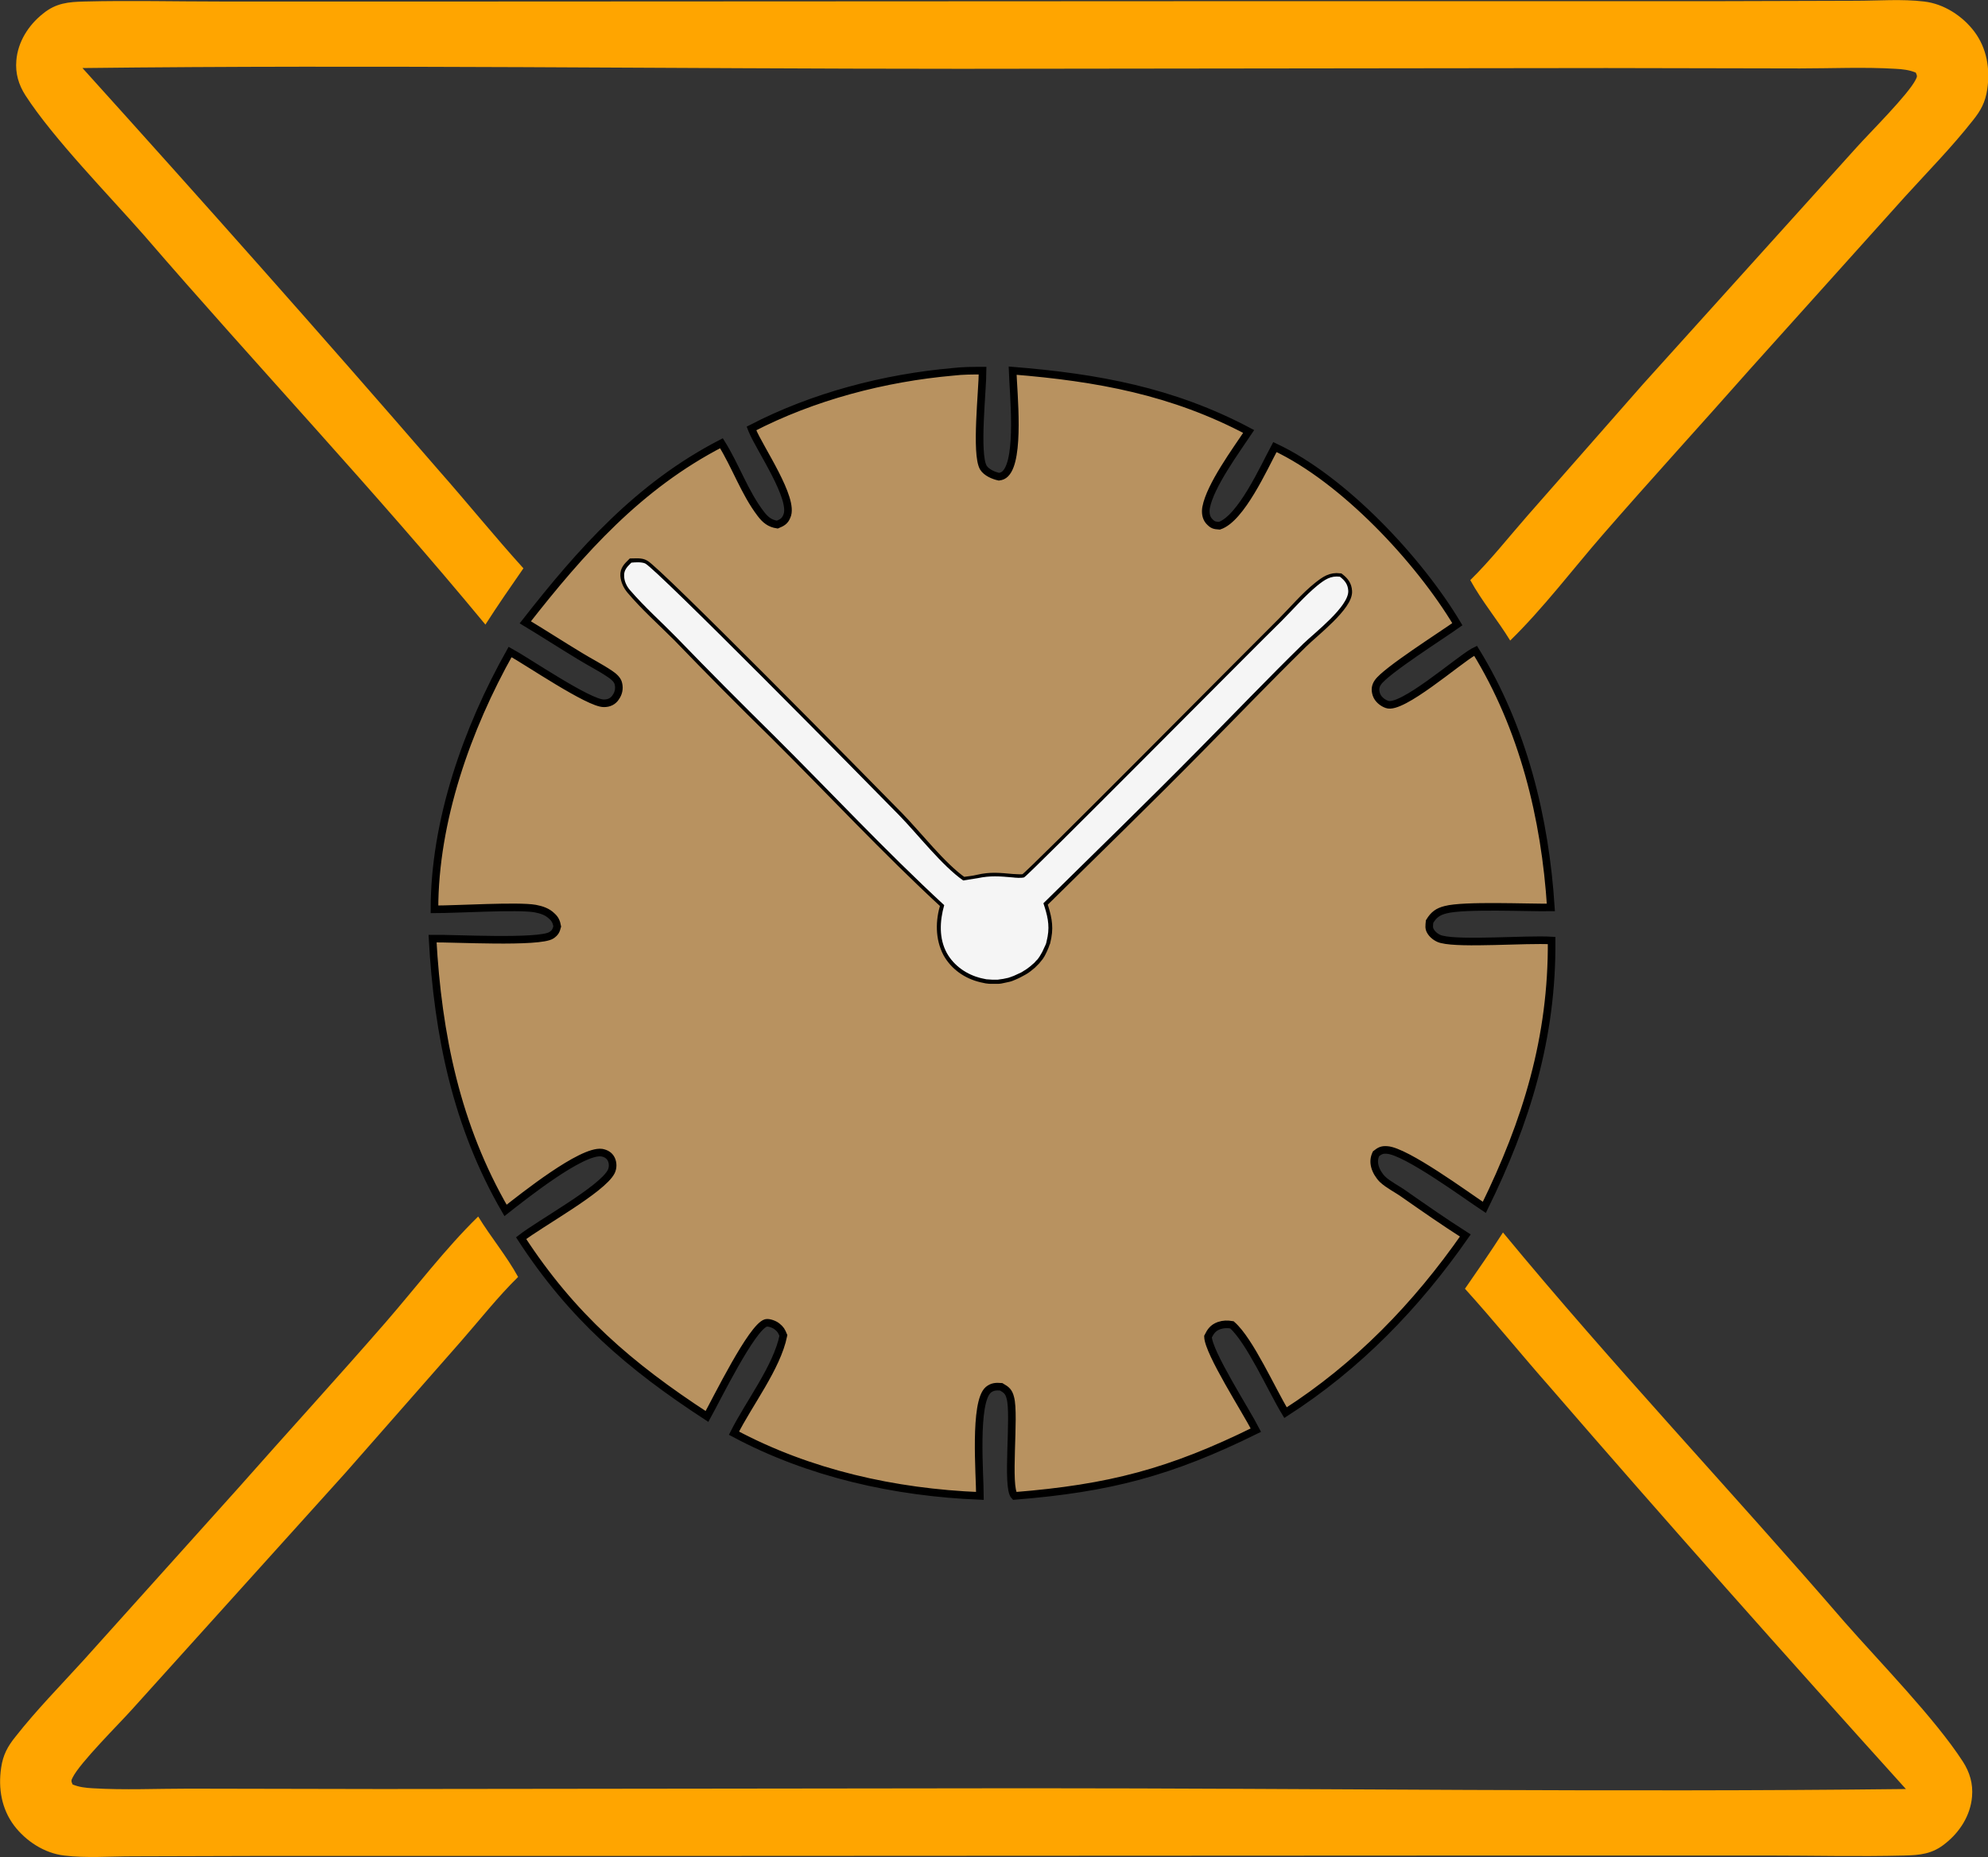 <?xml version="1.0" encoding="utf-8"?>
<!-- Generator: Adobe Illustrator 22.1.0, SVG Export Plug-In . SVG Version: 6.00 Build 0)  -->
<svg version="1.1" id="Слой_1" xmlns="http://www.w3.org/2000/svg" xmlns:xlink="http://www.w3.org/1999/xlink" x="0px" y="0px"
	 viewBox="0 0 523 488.5" style="enable-background:new 0 0 523 488.5;" xml:space="preserve">
<rect x="0" y="0" width="523" height="488.5" fill="#333333" stroke="none"/>
<style type="text/css">
	.st0{fill:#FFA500;}
	.st1{fill:#B89260;stroke:#000000;stroke-width:2;stroke-miterlimit:10;}
	.st2{fill:#F5F5F5;}
</style>
<path class="st0" d="M21.7,17.9c31.6,35,62.9,70.2,93.7,105.8c7.5,8.5,14.7,17.4,22.3,25.8c-3.4,4.9-6.8,9.8-10,14.8
	c-28.9-35-60.2-68.1-89.8-102.4C28.6,51.3,14,36.4,6.7,25.1c-1.8-2.8-2.7-5.8-2.4-9.2c0.4-4.9,3.2-9.3,7-12.3
	c3.4-2.8,6.7-3.1,10.9-3.2c11.9-0.3,24,0,35.9,0h68.5l211.6-0.1h115.7l34.3-0.1c5.9,0,12.2-0.5,18,0.2c5.2,0.6,10.1,3.8,13.2,7.9
	c3.3,4.4,4.2,9.8,3.4,15.2c-0.5,3.4-1.7,5.6-3.8,8.2c-5.5,7-11.9,13.5-17.9,20.1l-40.8,45.4c-12.8,14.5-25.9,28.8-38.6,43.4
	c-8,9.2-15.7,19.4-24.4,27.9c-3.3-5.4-7.5-10.4-10.5-15.9c5.3-5.2,10.1-11.3,15-16.9l30.4-34.6l56.2-62.3c3.3-3.7,13.7-14,15.6-17.9
	c0.4-0.8,0.4-0.9,0-1.8c-1.7-0.7-3.4-0.9-5.3-1c-8.3-0.5-16.8-0.1-25.2-0.1l-50.9-0.1l-169.7,0.2C175.9,18.1,98.8,17,21.7,17.9z"/>
<path class="st1" d="M197.7,112.7c16.2-8.4,34.9-13.3,53.1-14.9c2.5-0.3,5.1-0.3,7.7-0.3c0,5.1-1.9,21.9,0.2,25.5
	c0.8,1.3,2.7,2.1,4.1,2.4c0.7-0.1,1.2-0.3,1.7-0.8c3.9-3.9,2.1-21.2,1.9-27.1c22.3,1.8,42.1,5.4,62.1,16c-3.4,5.1-10.1,14.2-11.2,20
	c-0.2,1.2-0.1,2.5,0.7,3.5c1,1.1,1.4,1.2,2.8,1.3c5.7-1.9,11.7-15.3,14.6-20.7c18.1,8.5,37.9,29.7,48,46.6
	c-3.9,2.8-18.9,12.3-20.9,15.3c-0.7,1-0.8,2-0.4,3.2s1.6,2.2,2.8,2.6c3.9,1.4,18.5-11.4,22.7-13.8c0.2-0.1,0.4-0.2,0.6-0.3
	c12.5,20.3,18.3,44,19.8,67.5c-5.9,0.1-22.8-0.7-27.7,0.6c-2,0.5-3.1,1.3-4.2,3.1c-0.1,1.1-0.3,1.8,0.4,2.8c0.6,0.9,1.8,1.7,2.8,1.9
	c5.2,1.3,22.2-0.1,28.9,0.3c0.2,25.5-6.6,47.6-17.7,70.2c-4.7-3.1-20.6-14.8-25.6-15.1c-1.3-0.1-1.9,0.2-2.9,1
	c-0.5,1.1-0.6,2.1-0.3,3.3c0.3,1.2,1.1,2.5,2,3.4c1.6,1.5,3.9,2.6,5.7,3.9c5.3,3.7,10.6,7.4,16.1,10.9
	c-12.9,18.5-28.3,34.4-47.3,46.6c-3.6-5.9-9.4-19-14.1-23.1c-1.2-0.2-2.2-0.2-3.4,0.2c-1.6,0.6-2.2,1.5-2.9,2.9
	c0.1,4.2,10,19.5,12.6,24.6c-22.5,11.1-38.5,15.3-63.5,17.3c-2.2-2.2,0.2-21.2-1.1-25.8c-0.4-1.6-1-2.1-2.4-2.9
	c-1.3-0.1-2.3-0.1-3.4,0.8c-3.8,3.3-2.2,22.4-2.2,27.9c-22.4-0.9-44.9-5.9-64.7-16.5c3.9-7.8,11.3-17.3,13-25.7
	c-0.5-1.2-0.7-1.6-1.7-2.4c-0.6-0.5-2.1-1.1-2.9-0.9c-3.7,1.1-13,20.1-15.5,24.6c-20.4-13.3-35.5-26.3-48.9-46.9
	c5-3.9,21.3-12.8,23.7-17.5c0.5-1,0.5-2.3,0-3.3s-1.4-1.5-2.5-1.7c-5.3-0.7-20.7,11.6-25.3,15.2c-12.9-22.2-17.8-46.2-19.2-71.5
	c5.2-0.1,28.2,1.2,31.3-0.9c1-0.7,1.2-1.2,1.5-2.3c-0.2-1.1-0.5-1.9-1.4-2.7c-1.2-1.2-2.8-1.7-4.4-2c-4.5-0.8-20.5,0.2-26.5,0.2
	c0-23.3,8.6-47.6,19.9-67.7c4.4,2.4,20.8,13.6,24.7,13.5c1.3,0,2.4-0.5,3.1-1.6c0.7-1,1-2.2,0.7-3.5c-0.2-1.1-1.3-2-2.2-2.6
	c-2.5-1.7-5.3-3.1-7.9-4.7c-4.8-2.9-9.6-6-14.4-8.9c14.7-18.8,29.9-35.9,51.6-47.1c3.7,5.9,6.1,13,10.3,18.5
	c1.2,1.6,2.4,2.6,4.4,2.9c1.2-0.5,2-0.9,2.5-2.2c2.1-4.5-7.2-17.9-9.1-22.6L197.7,112.7z M166.1,147.9c-1,1-2,1.9-1.9,3.5
	c0.1,1.4,0.7,2.7,1.6,3.8c3.7,4.4,8.2,8.4,12.3,12.5c8.4,8.7,16.9,17.3,25.5,25.7c14.9,14.8,29.4,30.4,44.8,44.6
	c-1.3,4.2-1.4,8.8,0.7,12.8c1.9,3.4,5.2,5.7,9,6.6c0.5,0.1,1,0.2,1.4,0.3c0.5,0.1,1,0.1,1.5,0.1s1,0,1.5,0s1-0.1,1.4-0.2
	c0.5-0.1,1-0.2,1.4-0.3c0.5-0.1,0.9-0.3,1.4-0.5s0.9-0.4,1.3-0.6c0.4-0.2,0.9-0.5,1.3-0.7s0.8-0.5,1.2-0.8c0.4-0.3,0.7-0.6,1.1-0.9
	c0.3-0.3,0.7-0.7,1-1c0.3-0.4,0.6-0.7,0.9-1.1c0.3-0.4,0.5-0.8,0.7-1.2s0.4-0.8,0.6-1.3c0.2-0.4,0.3-0.9,0.5-1.3
	c0.1-0.5,0.2-0.9,0.3-1.4c0.6-3.2-0.1-5.8-1.1-8.8c13.7-13.5,27.5-26.9,41-40.6c9.2-9.3,18.1-18.6,27.4-27.7
	c2.9-2.9,12.1-9.9,11.8-13.9c-0.1-1.7-0.9-2.7-2.2-3.7c-2.5-0.3-4,0.8-5.9,2.3c-3.4,2.7-6.4,6.3-9.5,9.4c-6.1,6-66.7,67.2-67.7,67.4
	c-0.8,0.2-2.2,0-3,0c-3.4-0.3-5.8-0.6-9.2,0.2c-1.2,0.3-2.5,0.4-3.8,0.6c-5.6-3.9-11.9-12.1-16.9-17.2c-8.7-8.9-64-65-66.8-66.2
	C168.7,147.7,167.2,147.9,166.1,147.9z"/>
<path class="st2" d="M248.4,238.1c-15.5-14.3-29.9-29.8-44.8-44.6c-8.6-8.5-17.1-17-25.5-25.7c-4-4.1-8.5-8.1-12.3-12.5
	c-0.9-1-1.6-2.4-1.6-3.8c-0.1-1.6,0.9-2.5,1.9-3.5c1.1-0.1,2.6-0.2,3.6,0.2c2.8,1.2,58.2,57.4,66.8,66.2c4.9,5,11.3,13.3,16.9,17.2
	c1.3-0.2,2.6-0.4,3.8-0.6c3.3-0.7,5.8-0.5,9.2-0.2c0.8,0.1,2.2,0.2,3,0c0.9-0.2,61.5-61.4,67.7-67.4c3.1-3.1,6.1-6.6,9.5-9.4
	c1.9-1.5,3.4-2.6,5.9-2.3c1.3,1,2.1,2,2.2,3.7c0.2,4.1-8.9,11.1-11.8,13.9c-9.3,9.1-18.3,18.5-27.4,27.7
	c-13.5,13.7-27.3,27.1-41,40.6c1,3,1.7,5.6,1.1,8.8c-0.1,0.5-0.2,0.9-0.3,1.4c-0.1,0.5-0.3,0.9-0.5,1.3c-0.2,0.4-0.4,0.9-0.6,1.3
	c-0.2,0.4-0.5,0.8-0.7,1.2c-0.3,0.4-0.5,0.8-0.9,1.1c-0.3,0.4-0.6,0.7-1,1c-0.3,0.3-0.7,0.6-1.1,0.9c-0.4,0.3-0.8,0.6-1.2,0.8
	c-0.4,0.3-0.8,0.5-1.3,0.7c-0.4,0.2-0.9,0.4-1.3,0.6c-0.5,0.2-0.9,0.3-1.4,0.5c-0.5,0.1-0.9,0.2-1.4,0.3c-0.5,0.1-1,0.1-1.4,0.2
	c-0.5,0-1,0-1.5,0s-1-0.1-1.5-0.1c-0.5-0.1-1-0.2-1.4-0.3c-3.7-0.9-7.1-3.2-9-6.6C247,246.9,247.2,242.3,248.4,238.1z"/>
<path class="st0" d="M501.4,470.6c-31.6-35-62.9-70.2-93.7-105.8c-7.5-8.5-14.7-17.4-22.3-25.8c3.4-4.9,6.8-9.8,10-14.8
	c28.9,35,60.2,68.1,89.8,102.4c9.3,10.6,23.9,25.5,31.2,36.8c1.8,2.8,2.7,5.8,2.4,9.2c-0.4,4.9-3.2,9.3-7,12.3
	c-3.4,2.8-6.7,3.1-10.9,3.2c-11.9,0.3-24,0-35.9,0h-68.5l-211.6,0.1H69.2l-34.3,0.1c-5.9,0-12.2,0.5-18-0.2
	c-5.2-0.6-10.1-3.8-13.2-7.9c-3.3-4.4-4.2-9.8-3.4-15.2c0.5-3.4,1.7-5.6,3.8-8.2c5.5-7,11.9-13.5,17.9-20.1l40.8-45.4
	c12.8-14.5,25.9-28.8,38.6-43.4c8-9.2,15.7-19.4,24.4-27.9c3.3,5.4,7.5,10.4,10.5,15.9c-5.3,5.2-10.1,11.3-15,16.9l-30.4,34.6
	l-56.2,62.3c-3.3,3.7-13.7,14-15.6,17.9c-0.4,0.8-0.4,0.9,0,1.8c1.7,0.7,3.4,0.9,5.3,1c8.3,0.5,16.8,0.1,25.2,0.1l50.9,0.1
	l169.7-0.2C347.2,470.4,424.3,471.5,501.4,470.6z"/>
</svg>
